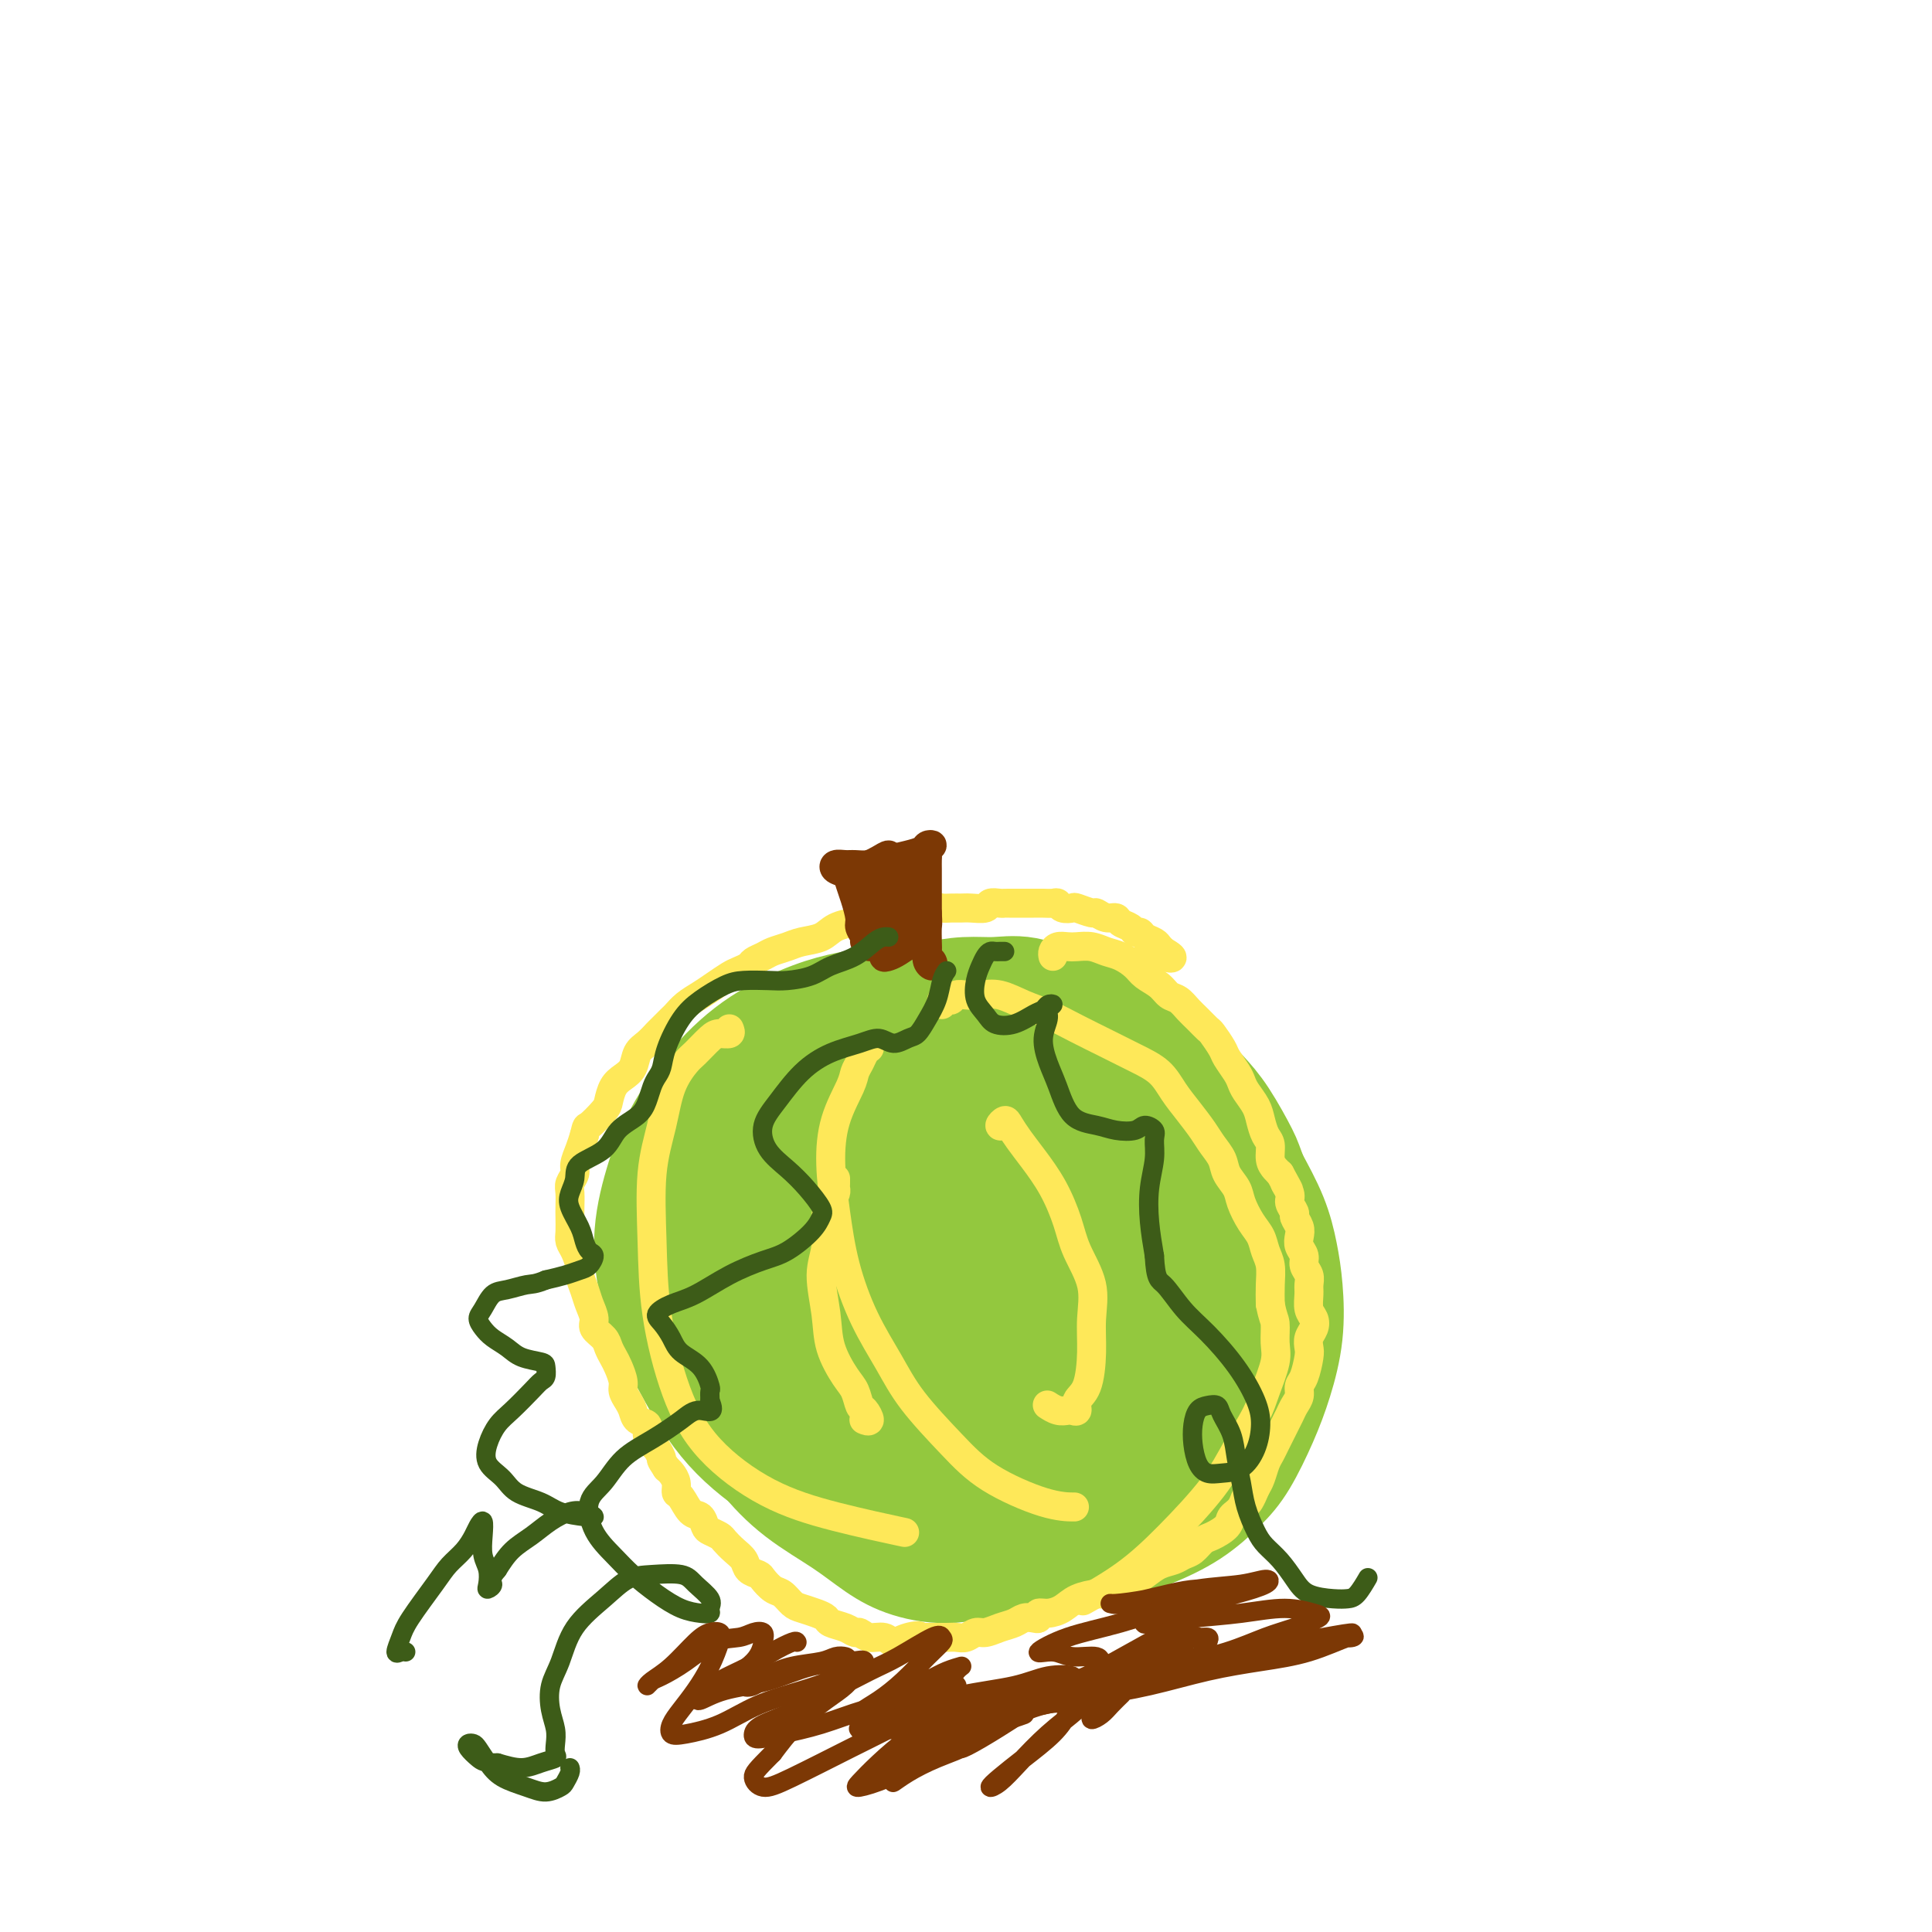 <svg viewBox='0 0 400 400' version='1.1' xmlns='http://www.w3.org/2000/svg' xmlns:xlink='http://www.w3.org/1999/xlink'><g fill='none' stroke='#93C83E' stroke-width='28' stroke-linecap='round' stroke-linejoin='round'><path d='M195,212c-0.423,-0.315 -0.846,-0.630 -2,-1c-1.154,-0.370 -3.040,-0.794 -5,-1c-1.960,-0.206 -3.996,-0.195 -6,0c-2.004,0.195 -3.978,0.572 -6,1c-2.022,0.428 -4.092,0.907 -7,2c-2.908,1.093 -6.654,2.801 -10,5c-3.346,2.199 -6.291,4.890 -9,8c-2.709,3.110 -5.182,6.640 -7,10c-1.818,3.360 -2.981,6.548 -4,10c-1.019,3.452 -1.895,7.166 -2,11c-0.105,3.834 0.562,7.788 2,12c1.438,4.212 3.648,8.681 6,13c2.352,4.319 4.845,8.487 8,12c3.155,3.513 6.971,6.371 11,9c4.029,2.629 8.271,5.028 12,7c3.729,1.972 6.945,3.518 10,5c3.055,1.482 5.949,2.900 9,4c3.051,1.100 6.261,1.881 10,2c3.739,0.119 8.009,-0.425 12,-1c3.991,-0.575 7.704,-1.182 11,-2c3.296,-0.818 6.174,-1.847 9,-3c2.826,-1.153 5.600,-2.430 8,-4c2.400,-1.570 4.426,-3.434 6,-5c1.574,-1.566 2.696,-2.833 4,-5c1.304,-2.167 2.792,-5.235 4,-8c1.208,-2.765 2.137,-5.226 3,-8c0.863,-2.774 1.659,-5.859 2,-9c0.341,-3.141 0.225,-6.337 0,-9c-0.225,-2.663 -0.561,-4.794 -1,-7c-0.439,-2.206 -0.983,-4.487 -2,-7c-1.017,-2.513 -2.509,-5.256 -4,-8'/><path d='M257,245c-1.188,-3.093 -1.157,-3.324 -2,-5c-0.843,-1.676 -2.560,-4.797 -4,-7c-1.440,-2.203 -2.605,-3.487 -4,-5c-1.395,-1.513 -3.021,-3.255 -5,-5c-1.979,-1.745 -4.310,-3.495 -6,-5c-1.690,-1.505 -2.740,-2.767 -5,-4c-2.260,-1.233 -5.730,-2.436 -8,-3c-2.270,-0.564 -3.341,-0.489 -5,-1c-1.659,-0.511 -3.906,-1.610 -6,-2c-2.094,-0.390 -4.034,-0.072 -6,0c-1.966,0.072 -3.956,-0.102 -6,0c-2.044,0.102 -4.141,0.480 -7,1c-2.859,0.520 -6.480,1.181 -9,2c-2.520,0.819 -3.938,1.796 -6,3c-2.062,1.204 -4.767,2.636 -7,4c-2.233,1.364 -3.992,2.658 -6,5c-2.008,2.342 -4.265,5.730 -6,8c-1.735,2.270 -2.949,3.423 -4,5c-1.051,1.577 -1.938,3.578 -3,6c-1.062,2.422 -2.297,5.265 -3,8c-0.703,2.735 -0.872,5.363 -1,9c-0.128,3.637 -0.215,8.285 0,12c0.215,3.715 0.733,6.499 2,10c1.267,3.501 3.282,7.721 5,11c1.718,3.279 3.138,5.617 5,8c1.862,2.383 4.164,4.812 7,7c2.836,2.188 6.205,4.136 9,6c2.795,1.864 5.017,3.644 7,5c1.983,1.356 3.726,2.288 6,3c2.274,0.712 5.078,1.203 8,1c2.922,-0.203 5.961,-1.102 9,-2'/><path d='M206,320c2.824,-0.872 5.385,-2.051 8,-3c2.615,-0.949 5.283,-1.667 8,-3c2.717,-1.333 5.481,-3.281 8,-5c2.519,-1.719 4.791,-3.209 7,-5c2.209,-1.791 4.355,-3.884 6,-6c1.645,-2.116 2.788,-4.256 4,-7c1.212,-2.744 2.493,-6.093 3,-9c0.507,-2.907 0.242,-5.373 0,-8c-0.242,-2.627 -0.460,-5.414 -1,-8c-0.540,-2.586 -1.403,-4.972 -2,-7c-0.597,-2.028 -0.929,-3.698 -2,-6c-1.071,-2.302 -2.882,-5.236 -4,-7c-1.118,-1.764 -1.543,-2.357 -3,-4c-1.457,-1.643 -3.945,-4.336 -6,-6c-2.055,-1.664 -3.678,-2.300 -6,-3c-2.322,-0.700 -5.344,-1.465 -8,-2c-2.656,-0.535 -4.946,-0.839 -7,-1c-2.054,-0.161 -3.871,-0.179 -6,0c-2.129,0.179 -4.571,0.554 -7,1c-2.429,0.446 -4.847,0.961 -7,2c-2.153,1.039 -4.042,2.600 -6,4c-1.958,1.400 -3.986,2.639 -6,4c-2.014,1.361 -4.012,2.844 -6,5c-1.988,2.156 -3.964,4.985 -5,7c-1.036,2.015 -1.133,3.216 -2,6c-0.867,2.784 -2.506,7.149 -3,10c-0.494,2.851 0.155,4.187 1,7c0.845,2.813 1.886,7.105 4,10c2.114,2.895 5.300,4.395 8,6c2.700,1.605 4.914,3.316 8,5c3.086,1.684 7.043,3.342 11,5'/><path d='M195,302c6.283,2.885 8.492,2.096 12,2c3.508,-0.096 8.316,0.500 13,0c4.684,-0.500 9.243,-2.096 13,-4c3.757,-1.904 6.711,-4.116 9,-6c2.289,-1.884 3.912,-3.440 5,-6c1.088,-2.560 1.640,-6.124 2,-9c0.360,-2.876 0.527,-5.065 0,-8c-0.527,-2.935 -1.748,-6.616 -3,-10c-1.252,-3.384 -2.537,-6.472 -4,-9c-1.463,-2.528 -3.106,-4.495 -6,-7c-2.894,-2.505 -7.041,-5.546 -10,-7c-2.959,-1.454 -4.732,-1.320 -8,-2c-3.268,-0.680 -8.031,-2.175 -12,-3c-3.969,-0.825 -7.143,-0.981 -10,-1c-2.857,-0.019 -5.397,0.097 -8,1c-2.603,0.903 -5.270,2.591 -7,4c-1.730,1.409 -2.522,2.538 -4,5c-1.478,2.462 -3.642,6.255 -5,10c-1.358,3.745 -1.911,7.440 -2,11c-0.089,3.560 0.286,6.983 2,10c1.714,3.017 4.767,5.626 7,8c2.233,2.374 3.645,4.511 6,6c2.355,1.489 5.653,2.330 9,3c3.347,0.670 6.743,1.168 10,1c3.257,-0.168 6.377,-1.001 9,-2c2.623,-0.999 4.750,-2.162 7,-4c2.250,-1.838 4.622,-4.349 6,-7c1.378,-2.651 1.761,-5.443 1,-9c-0.761,-3.557 -2.666,-7.881 -4,-11c-1.334,-3.119 -2.095,-5.034 -4,-7c-1.905,-1.966 -4.952,-3.983 -8,-6'/><path d='M211,245c-3.329,-1.225 -7.650,-1.286 -11,-1c-3.350,0.286 -5.728,0.919 -8,2c-2.272,1.081 -4.437,2.611 -6,5c-1.563,2.389 -2.524,5.637 -3,9c-0.476,3.363 -0.467,6.841 0,10c0.467,3.159 1.393,5.999 3,8c1.607,2.001 3.895,3.164 7,4c3.105,0.836 7.027,1.346 11,1c3.973,-0.346 7.997,-1.548 11,-3c3.003,-1.452 4.985,-3.152 7,-5c2.015,-1.848 4.065,-3.843 4,-6c-0.065,-2.157 -2.244,-4.477 -4,-7c-1.756,-2.523 -3.090,-5.248 -5,-7c-1.910,-1.752 -4.398,-2.532 -7,-3c-2.602,-0.468 -5.318,-0.624 -8,0c-2.682,0.624 -5.330,2.027 -7,4c-1.670,1.973 -2.363,4.516 -3,7c-0.637,2.484 -1.218,4.910 -1,7c0.218,2.090 1.235,3.845 3,5c1.765,1.155 4.278,1.710 7,2c2.722,0.290 5.654,0.314 8,0c2.346,-0.314 4.108,-0.965 6,-2c1.892,-1.035 3.916,-2.453 5,-4c1.084,-1.547 1.228,-3.223 1,-5c-0.228,-1.777 -0.829,-3.656 -2,-6c-1.171,-2.344 -2.913,-5.154 -5,-7c-2.087,-1.846 -4.518,-2.727 -7,-3c-2.482,-0.273 -5.016,0.061 -7,1c-1.984,0.939 -3.419,2.484 -5,5c-1.581,2.516 -3.309,6.005 -4,9c-0.691,2.995 -0.346,5.498 0,8'/><path d='M191,273c-0.126,3.830 1.559,4.906 3,7c1.441,2.094 2.638,5.205 4,7c1.362,1.795 2.891,2.274 5,3c2.109,0.726 4.800,1.701 7,2c2.200,0.299 3.910,-0.077 6,-1c2.090,-0.923 4.560,-2.392 7,-5c2.440,-2.608 4.849,-6.356 6,-8c1.151,-1.644 1.043,-1.184 1,-1c-0.043,0.184 -0.022,0.092 0,0'/></g>
<g fill='none' stroke='#FEE859' stroke-width='6' stroke-linecap='round' stroke-linejoin='round'><path d='M151,213c0.187,0.431 0.375,0.862 0,1c-0.375,0.138 -1.312,-0.017 -2,0c-0.688,0.017 -1.129,0.206 -2,1c-0.871,0.794 -2.174,2.193 -3,3c-0.826,0.807 -1.174,1.020 -2,2c-0.826,0.980 -2.129,2.725 -3,5c-0.871,2.275 -1.309,5.079 -2,8c-0.691,2.921 -1.636,5.957 -2,10c-0.364,4.043 -0.147,9.091 0,14c0.147,4.909 0.226,9.677 1,15c0.774,5.323 2.244,11.199 4,16c1.756,4.801 3.796,8.527 7,12c3.204,3.473 7.570,6.694 12,9c4.430,2.306 8.923,3.698 14,5c5.077,1.302 10.736,2.515 13,3c2.264,0.485 1.132,0.243 0,0'/><path d='M180,217c-0.337,0.244 -0.675,0.487 -1,1c-0.325,0.513 -0.638,1.294 -1,2c-0.362,0.706 -0.774,1.335 -1,2c-0.226,0.665 -0.266,1.366 -1,3c-0.734,1.634 -2.161,4.202 -3,7c-0.839,2.798 -1.089,5.828 -1,9c0.089,3.172 0.516,6.487 1,10c0.484,3.513 1.026,7.225 2,11c0.974,3.775 2.379,7.614 4,11c1.621,3.386 3.457,6.319 5,9c1.543,2.681 2.792,5.111 5,8c2.208,2.889 5.373,6.238 8,9c2.627,2.762 4.714,4.936 8,7c3.286,2.064 7.769,4.017 11,5c3.231,0.983 5.209,0.995 6,1c0.791,0.005 0.396,0.002 0,0'/><path d='M195,208c-0.088,-0.415 -0.176,-0.829 0,-1c0.176,-0.171 0.616,-0.098 1,0c0.384,0.098 0.713,0.221 1,0c0.287,-0.221 0.533,-0.785 1,-1c0.467,-0.215 1.155,-0.081 2,0c0.845,0.081 1.848,0.107 3,0c1.152,-0.107 2.452,-0.349 4,0c1.548,0.349 3.343,1.290 5,2c1.657,0.710 3.175,1.189 5,2c1.825,0.811 3.958,1.952 6,3c2.042,1.048 3.992,2.001 6,3c2.008,0.999 4.075,2.042 6,3c1.925,0.958 3.709,1.831 5,3c1.291,1.169 2.090,2.634 3,4c0.910,1.366 1.930,2.634 3,4c1.070,1.366 2.188,2.830 3,4c0.812,1.170 1.316,2.044 2,3c0.684,0.956 1.548,1.992 2,3c0.452,1.008 0.492,1.988 1,3c0.508,1.012 1.484,2.056 2,3c0.516,0.944 0.573,1.788 1,3c0.427,1.212 1.225,2.792 2,4c0.775,1.208 1.528,2.045 2,3c0.472,0.955 0.663,2.029 1,3c0.337,0.971 0.822,1.838 1,3c0.178,1.162 0.051,2.618 0,4c-0.051,1.382 -0.025,2.691 0,4'/><path d='M263,270c0.543,2.872 0.901,3.052 1,4c0.099,0.948 -0.063,2.663 0,4c0.063,1.337 0.349,2.296 0,4c-0.349,1.704 -1.332,4.154 -2,6c-0.668,1.846 -1.021,3.087 -2,5c-0.979,1.913 -2.586,4.499 -4,7c-1.414,2.501 -2.636,4.916 -5,8c-2.364,3.084 -5.871,6.837 -9,10c-3.129,3.163 -5.881,5.736 -9,8c-3.119,2.264 -6.605,4.218 -8,5c-1.395,0.782 -0.697,0.391 0,0'/><path d='M218,198c-0.064,-0.310 -0.127,-0.620 0,-1c0.127,-0.380 0.446,-0.831 1,-1c0.554,-0.169 1.344,-0.057 2,0c0.656,0.057 1.177,0.060 2,0c0.823,-0.060 1.949,-0.182 3,0c1.051,0.182 2.029,0.667 3,1c0.971,0.333 1.937,0.513 3,1c1.063,0.487 2.224,1.281 3,2c0.776,0.719 1.167,1.361 2,2c0.833,0.639 2.110,1.273 3,2c0.890,0.727 1.394,1.547 2,2c0.606,0.453 1.313,0.539 2,1c0.687,0.461 1.354,1.296 2,2c0.646,0.704 1.271,1.276 2,2c0.729,0.724 1.561,1.601 2,2c0.439,0.399 0.485,0.319 1,1c0.515,0.681 1.499,2.121 2,3c0.501,0.879 0.519,1.197 1,2c0.481,0.803 1.424,2.090 2,3c0.576,0.910 0.784,1.441 1,2c0.216,0.559 0.440,1.146 1,2c0.560,0.854 1.456,1.976 2,3c0.544,1.024 0.737,1.952 1,3c0.263,1.048 0.595,2.217 1,3c0.405,0.783 0.882,1.179 1,2c0.118,0.821 -0.122,2.067 0,3c0.122,0.933 0.606,1.552 1,2c0.394,0.448 0.697,0.724 1,1'/><path d='M265,243c3.100,5.616 1.352,2.656 1,2c-0.352,-0.656 0.694,0.993 1,2c0.306,1.007 -0.128,1.372 0,2c0.128,0.628 0.818,1.519 1,2c0.182,0.481 -0.143,0.551 0,1c0.143,0.449 0.755,1.275 1,2c0.245,0.725 0.122,1.349 0,2c-0.122,0.651 -0.243,1.329 0,2c0.243,0.671 0.850,1.333 1,2c0.150,0.667 -0.157,1.337 0,2c0.157,0.663 0.778,1.318 1,2c0.222,0.682 0.047,1.390 0,2c-0.047,0.610 0.036,1.122 0,2c-0.036,0.878 -0.192,2.123 0,3c0.192,0.877 0.732,1.388 1,2c0.268,0.612 0.265,1.326 0,2c-0.265,0.674 -0.793,1.307 -1,2c-0.207,0.693 -0.093,1.445 0,2c0.093,0.555 0.166,0.911 0,2c-0.166,1.089 -0.569,2.911 -1,4c-0.431,1.089 -0.889,1.447 -1,2c-0.111,0.553 0.125,1.303 0,2c-0.125,0.697 -0.611,1.341 -1,2c-0.389,0.659 -0.682,1.331 -1,2c-0.318,0.669 -0.663,1.333 -1,2c-0.337,0.667 -0.668,1.337 -1,2c-0.332,0.663 -0.666,1.318 -1,2c-0.334,0.682 -0.667,1.389 -1,2c-0.333,0.611 -0.667,1.126 -1,2c-0.333,0.874 -0.667,2.107 -1,3c-0.333,0.893 -0.667,1.447 -1,2'/><path d='M260,308c-2.280,5.463 -1.980,2.619 -2,2c-0.020,-0.619 -0.361,0.985 -1,2c-0.639,1.015 -1.574,1.442 -2,2c-0.426,0.558 -0.341,1.249 -1,2c-0.659,0.751 -2.063,1.563 -3,2c-0.937,0.437 -1.409,0.497 -2,1c-0.591,0.503 -1.302,1.447 -2,2c-0.698,0.553 -1.384,0.715 -2,1c-0.616,0.285 -1.161,0.692 -2,1c-0.839,0.308 -1.972,0.517 -3,1c-1.028,0.483 -1.950,1.239 -3,2c-1.050,0.761 -2.227,1.526 -3,2c-0.773,0.474 -1.140,0.655 -2,1c-0.860,0.345 -2.211,0.853 -3,1c-0.789,0.147 -1.014,-0.067 -2,0c-0.986,0.067 -2.733,0.414 -4,1c-1.267,0.586 -2.054,1.411 -3,2c-0.946,0.589 -2.049,0.942 -3,1c-0.951,0.058 -1.748,-0.177 -2,0c-0.252,0.177 0.043,0.768 0,1c-0.043,0.232 -0.424,0.105 -1,0c-0.576,-0.105 -1.348,-0.187 -2,0c-0.652,0.187 -1.186,0.642 -2,1c-0.814,0.358 -1.909,0.618 -3,1c-1.091,0.382 -2.179,0.887 -3,1c-0.821,0.113 -1.375,-0.166 -2,0c-0.625,0.166 -1.322,0.776 -2,1c-0.678,0.224 -1.336,0.060 -2,0c-0.664,-0.060 -1.333,-0.016 -2,0c-0.667,0.016 -1.334,0.005 -2,0c-0.666,-0.005 -1.333,-0.002 -2,0'/><path d='M192,339c-6.872,1.723 -3.052,0.529 -2,0c1.052,-0.529 -0.663,-0.395 -2,0c-1.337,0.395 -2.294,1.049 -3,1c-0.706,-0.049 -1.161,-0.801 -2,-1c-0.839,-0.199 -2.064,0.154 -3,0c-0.936,-0.154 -1.584,-0.815 -2,-1c-0.416,-0.185 -0.600,0.105 -1,0c-0.400,-0.105 -1.017,-0.606 -2,-1c-0.983,-0.394 -2.332,-0.682 -3,-1c-0.668,-0.318 -0.654,-0.667 -1,-1c-0.346,-0.333 -1.051,-0.652 -2,-1c-0.949,-0.348 -2.142,-0.727 -3,-1c-0.858,-0.273 -1.381,-0.440 -2,-1c-0.619,-0.560 -1.336,-1.511 -2,-2c-0.664,-0.489 -1.276,-0.515 -2,-1c-0.724,-0.485 -1.559,-1.428 -2,-2c-0.441,-0.572 -0.489,-0.773 -1,-1c-0.511,-0.227 -1.484,-0.480 -2,-1c-0.516,-0.520 -0.576,-1.305 -1,-2c-0.424,-0.695 -1.213,-1.298 -2,-2c-0.787,-0.702 -1.572,-1.502 -2,-2c-0.428,-0.498 -0.499,-0.695 -1,-1c-0.501,-0.305 -1.433,-0.719 -2,-1c-0.567,-0.281 -0.769,-0.427 -1,-1c-0.231,-0.573 -0.492,-1.571 -1,-2c-0.508,-0.429 -1.263,-0.290 -2,-1c-0.737,-0.710 -1.454,-2.270 -2,-3c-0.546,-0.730 -0.919,-0.629 -1,-1c-0.081,-0.371 0.132,-1.215 0,-2c-0.132,-0.785 -0.609,-1.510 -1,-2c-0.391,-0.490 -0.695,-0.745 -1,-1'/><path d='M138,304c-1.569,-2.352 -0.993,-1.733 -1,-2c-0.007,-0.267 -0.597,-1.418 -1,-2c-0.403,-0.582 -0.619,-0.593 -1,-1c-0.381,-0.407 -0.928,-1.211 -1,-2c-0.072,-0.789 0.331,-1.562 0,-2c-0.331,-0.438 -1.394,-0.539 -2,-1c-0.606,-0.461 -0.754,-1.282 -1,-2c-0.246,-0.718 -0.591,-1.333 -1,-2c-0.409,-0.667 -0.884,-1.386 -1,-2c-0.116,-0.614 0.125,-1.123 0,-2c-0.125,-0.877 -0.616,-2.122 -1,-3c-0.384,-0.878 -0.662,-1.389 -1,-2c-0.338,-0.611 -0.735,-1.321 -1,-2c-0.265,-0.679 -0.400,-1.325 -1,-2c-0.600,-0.675 -1.667,-1.378 -2,-2c-0.333,-0.622 0.069,-1.163 0,-2c-0.069,-0.837 -0.610,-1.971 -1,-3c-0.390,-1.029 -0.630,-1.952 -1,-3c-0.370,-1.048 -0.870,-2.219 -1,-3c-0.130,-0.781 0.109,-1.172 0,-2c-0.109,-0.828 -0.565,-2.094 -1,-3c-0.435,-0.906 -0.848,-1.454 -1,-2c-0.152,-0.546 -0.042,-1.091 0,-2c0.042,-0.909 0.015,-2.183 0,-3c-0.015,-0.817 -0.019,-1.177 0,-2c0.019,-0.823 0.061,-2.110 0,-3c-0.061,-0.890 -0.223,-1.382 0,-2c0.223,-0.618 0.833,-1.362 1,-2c0.167,-0.638 -0.109,-1.172 0,-2c0.109,-0.828 0.603,-1.951 1,-3c0.397,-1.049 0.699,-2.025 1,-3'/><path d='M121,235c0.522,-2.149 0.328,-1.520 1,-2c0.672,-0.480 2.211,-2.067 3,-3c0.789,-0.933 0.826,-1.212 1,-2c0.174,-0.788 0.483,-2.083 1,-3c0.517,-0.917 1.242,-1.454 2,-2c0.758,-0.546 1.550,-1.101 2,-2c0.450,-0.899 0.558,-2.143 1,-3c0.442,-0.857 1.217,-1.328 2,-2c0.783,-0.672 1.574,-1.545 2,-2c0.426,-0.455 0.487,-0.492 1,-1c0.513,-0.508 1.477,-1.487 2,-2c0.523,-0.513 0.605,-0.561 1,-1c0.395,-0.439 1.103,-1.269 2,-2c0.897,-0.731 1.985,-1.362 3,-2c1.015,-0.638 1.959,-1.284 3,-2c1.041,-0.716 2.180,-1.501 3,-2c0.820,-0.499 1.321,-0.711 2,-1c0.679,-0.289 1.536,-0.655 2,-1c0.464,-0.345 0.535,-0.670 1,-1c0.465,-0.330 1.325,-0.665 2,-1c0.675,-0.335 1.166,-0.671 2,-1c0.834,-0.329 2.013,-0.653 3,-1c0.987,-0.347 1.783,-0.719 3,-1c1.217,-0.281 2.854,-0.471 4,-1c1.146,-0.529 1.802,-1.396 3,-2c1.198,-0.604 2.939,-0.946 4,-1c1.061,-0.054 1.442,0.179 2,0c0.558,-0.179 1.294,-0.770 2,-1c0.706,-0.230 1.382,-0.100 2,0c0.618,0.100 1.176,0.172 2,0c0.824,-0.172 1.912,-0.586 3,-1'/><path d='M188,189c4.938,-1.332 2.282,-0.161 2,0c-0.282,0.161 1.810,-0.689 3,-1c1.190,-0.311 1.478,-0.082 2,0c0.522,0.082 1.276,0.018 2,0c0.724,-0.018 1.416,0.009 2,0c0.584,-0.009 1.060,-0.055 2,0c0.940,0.055 2.344,0.211 3,0c0.656,-0.211 0.564,-0.789 1,-1c0.436,-0.211 1.401,-0.057 2,0c0.599,0.057 0.832,0.015 1,0c0.168,-0.015 0.272,-0.004 1,0c0.728,0.004 2.079,0.000 3,0c0.921,-0.000 1.411,0.004 2,0c0.589,-0.004 1.275,-0.015 2,0c0.725,0.015 1.487,0.055 2,0c0.513,-0.055 0.775,-0.207 1,0c0.225,0.207 0.413,0.772 1,1c0.587,0.228 1.575,0.118 2,0c0.425,-0.118 0.289,-0.243 1,0c0.711,0.243 2.269,0.853 3,1c0.731,0.147 0.633,-0.168 1,0c0.367,0.168 1.197,0.820 2,1c0.803,0.180 1.577,-0.110 2,0c0.423,0.110 0.493,0.621 1,1c0.507,0.379 1.449,0.626 2,1c0.551,0.374 0.711,0.874 1,1c0.289,0.126 0.707,-0.121 1,0c0.293,0.121 0.460,0.610 1,1c0.540,0.390 1.453,0.682 2,1c0.547,0.318 0.728,0.662 1,1c0.272,0.338 0.636,0.669 1,1'/><path d='M241,197c3.363,1.846 0.771,1.462 0,1c-0.771,-0.462 0.278,-1.000 0,-1c-0.278,0.000 -1.882,0.538 -3,1c-1.118,0.462 -1.748,0.846 -2,1c-0.252,0.154 -0.126,0.077 0,0'/><path d='M208,233c-0.517,0.125 -1.034,0.251 -1,0c0.034,-0.251 0.620,-0.877 1,-1c0.380,-0.123 0.553,0.258 1,1c0.447,0.742 1.168,1.844 2,3c0.832,1.156 1.775,2.365 3,4c1.225,1.635 2.731,3.695 4,6c1.269,2.305 2.302,4.854 3,7c0.698,2.146 1.061,3.887 2,6c0.939,2.113 2.454,4.596 3,7c0.546,2.404 0.123,4.729 0,7c-0.123,2.271 0.055,4.489 0,7c-0.055,2.511 -0.343,5.313 -1,7c-0.657,1.687 -1.684,2.257 -2,3c-0.316,0.743 0.080,1.660 0,2c-0.080,0.340 -0.635,0.105 -1,0c-0.365,-0.105 -0.541,-0.080 -1,0c-0.459,0.080 -1.200,0.214 -2,0c-0.800,-0.214 -1.657,-0.775 -2,-1c-0.343,-0.225 -0.171,-0.112 0,0'/><path d='M173,244c0.006,0.327 0.012,0.654 0,1c-0.012,0.346 -0.040,0.710 0,1c0.040,0.290 0.150,0.507 0,1c-0.150,0.493 -0.558,1.263 -1,2c-0.442,0.737 -0.916,1.440 -1,3c-0.084,1.560 0.222,3.976 0,6c-0.222,2.024 -0.971,3.657 -1,6c-0.029,2.343 0.661,5.395 1,8c0.339,2.605 0.328,4.763 1,7c0.672,2.237 2.027,4.554 3,6c0.973,1.446 1.563,2.019 2,3c0.437,0.981 0.719,2.368 1,3c0.281,0.632 0.560,0.510 1,1c0.440,0.490 1.042,1.594 1,2c-0.042,0.406 -0.726,0.116 -1,0c-0.274,-0.116 -0.137,-0.058 0,0'/></g>
<g fill='none' stroke='#7C3805' stroke-width='6' stroke-linecap='round' stroke-linejoin='round'><path d='M180,196c-0.455,-0.361 -0.909,-0.722 -1,-1c-0.091,-0.278 0.183,-0.472 0,-1c-0.183,-0.528 -0.821,-1.388 -1,-2c-0.179,-0.612 0.103,-0.976 0,-2c-0.103,-1.024 -0.589,-2.709 -1,-4c-0.411,-1.291 -0.745,-2.188 -1,-3c-0.255,-0.812 -0.431,-1.538 -1,-2c-0.569,-0.462 -1.531,-0.659 -2,-1c-0.469,-0.341 -0.443,-0.826 0,-1c0.443,-0.174 1.304,-0.035 2,0c0.696,0.035 1.227,-0.032 2,0c0.773,0.032 1.789,0.163 3,0c1.211,-0.163 2.616,-0.619 4,-1c1.384,-0.381 2.745,-0.688 4,-1c1.255,-0.312 2.403,-0.630 3,-1c0.597,-0.370 0.643,-0.791 1,-1c0.357,-0.209 1.024,-0.207 1,0c-0.024,0.207 -0.738,0.620 -1,1c-0.262,0.380 -0.070,0.727 0,1c0.070,0.273 0.019,0.471 0,1c-0.019,0.529 -0.005,1.389 0,2c0.005,0.611 0.001,0.972 0,2c-0.001,1.028 -0.000,2.722 0,4c0.000,1.278 0.000,2.139 0,3'/><path d='M192,189c0.156,2.534 0.045,2.368 0,3c-0.045,0.632 -0.025,2.061 0,3c0.025,0.939 0.055,1.387 0,2c-0.055,0.613 -0.196,1.390 0,2c0.196,0.610 0.729,1.051 1,1c0.271,-0.051 0.279,-0.595 0,-1c-0.279,-0.405 -0.844,-0.671 -1,-1c-0.156,-0.329 0.098,-0.720 0,-1c-0.098,-0.280 -0.546,-0.450 -1,-1c-0.454,-0.550 -0.912,-1.480 -1,-2c-0.088,-0.520 0.195,-0.631 0,-1c-0.195,-0.369 -0.870,-0.995 -1,-1c-0.130,-0.005 0.283,0.612 0,1c-0.283,0.388 -1.262,0.547 -2,1c-0.738,0.453 -1.235,1.201 -2,2c-0.765,0.799 -1.797,1.650 -2,2c-0.203,0.350 0.423,0.198 1,0c0.577,-0.198 1.105,-0.443 2,-1c0.895,-0.557 2.156,-1.428 3,-2c0.844,-0.572 1.269,-0.845 1,-1c-0.269,-0.155 -1.232,-0.191 -2,0c-0.768,0.191 -1.340,0.608 -2,1c-0.660,0.392 -1.409,0.759 -2,1c-0.591,0.241 -1.026,0.354 -1,0c0.026,-0.354 0.513,-1.177 1,-2'/><path d='M184,194c-0.426,-0.499 1.009,-1.245 2,-2c0.991,-0.755 1.538,-1.519 2,-2c0.462,-0.481 0.840,-0.680 1,-1c0.160,-0.320 0.102,-0.760 0,-1c-0.102,-0.240 -0.249,-0.278 -1,0c-0.751,0.278 -2.107,0.873 -3,1c-0.893,0.127 -1.325,-0.214 -2,0c-0.675,0.214 -1.594,0.981 -2,1c-0.406,0.019 -0.301,-0.712 0,-1c0.301,-0.288 0.797,-0.134 2,-1c1.203,-0.866 3.112,-2.751 4,-4c0.888,-1.249 0.755,-1.863 1,-2c0.245,-0.137 0.867,0.203 1,0c0.133,-0.203 -0.225,-0.947 -1,-1c-0.775,-0.053 -1.967,0.587 -3,1c-1.033,0.413 -1.907,0.599 -3,1c-1.093,0.401 -2.407,1.017 -3,1c-0.593,-0.017 -0.466,-0.667 0,-1c0.466,-0.333 1.272,-0.349 2,-1c0.728,-0.651 1.379,-1.936 2,-3c0.621,-1.064 1.213,-1.907 1,-2c-0.213,-0.093 -1.232,0.563 -2,1c-0.768,0.437 -1.284,0.656 -2,1c-0.716,0.344 -1.633,0.813 -2,1c-0.367,0.187 -0.183,0.094 0,0'/></g>
<g fill='none' stroke='#3D5C18' stroke-width='4' stroke-linecap='round' stroke-linejoin='round'><path d='M208,197c-0.333,-0.005 -0.667,-0.010 -1,0c-0.333,0.010 -0.667,0.035 -1,0c-0.333,-0.035 -0.665,-0.130 -1,0c-0.335,0.130 -0.672,0.485 -1,1c-0.328,0.515 -0.648,1.189 -1,2c-0.352,0.811 -0.738,1.760 -1,3c-0.262,1.240 -0.400,2.770 0,4c0.400,1.230 1.340,2.159 2,3c0.660,0.841 1.041,1.595 2,2c0.959,0.405 2.496,0.462 4,0c1.504,-0.462 2.973,-1.442 4,-2c1.027,-0.558 1.611,-0.695 2,-1c0.389,-0.305 0.583,-0.778 1,-1c0.417,-0.222 1.056,-0.191 1,0c-0.056,0.191 -0.808,0.544 -1,1c-0.192,0.456 0.176,1.015 0,2c-0.176,0.985 -0.897,2.396 -1,4c-0.103,1.604 0.411,3.400 1,5c0.589,1.600 1.254,3.004 2,5c0.746,1.996 1.575,4.583 3,6c1.425,1.417 3.447,1.664 5,2c1.553,0.336 2.636,0.760 4,1c1.364,0.240 3.007,0.295 4,0c0.993,-0.295 1.334,-0.941 2,-1c0.666,-0.059 1.656,0.471 2,1c0.344,0.529 0.043,1.059 0,2c-0.043,0.941 0.174,2.293 0,4c-0.174,1.707 -0.739,3.767 -1,6c-0.261,2.233 -0.217,4.638 0,7c0.217,2.362 0.609,4.681 1,7'/><path d='M239,260c0.270,5.135 0.944,4.974 2,6c1.056,1.026 2.494,3.239 4,5c1.506,1.761 3.081,3.072 5,5c1.919,1.928 4.180,4.475 6,7c1.820,2.525 3.197,5.030 4,7c0.803,1.970 1.033,3.405 1,5c-0.033,1.595 -0.327,3.351 -1,5c-0.673,1.649 -1.725,3.190 -3,4c-1.275,0.810 -2.773,0.888 -4,1c-1.227,0.112 -2.183,0.258 -3,0c-0.817,-0.258 -1.495,-0.920 -2,-2c-0.505,-1.080 -0.836,-2.578 -1,-4c-0.164,-1.422 -0.161,-2.769 0,-4c0.161,-1.231 0.481,-2.347 1,-3c0.519,-0.653 1.238,-0.843 2,-1c0.762,-0.157 1.566,-0.279 2,0c0.434,0.279 0.497,0.961 1,2c0.503,1.039 1.447,2.435 2,4c0.553,1.565 0.714,3.300 1,5c0.286,1.700 0.698,3.363 1,5c0.302,1.637 0.493,3.246 1,5c0.507,1.754 1.330,3.654 2,5c0.670,1.346 1.187,2.140 2,3c0.813,0.860 1.923,1.786 3,3c1.077,1.214 2.122,2.717 3,4c0.878,1.283 1.587,2.347 3,3c1.413,0.653 3.528,0.896 5,1c1.472,0.104 2.302,0.069 3,0c0.698,-0.069 1.265,-0.172 2,-1c0.735,-0.828 1.639,-2.379 2,-3c0.361,-0.621 0.181,-0.310 0,0'/><path d='M196,201c-0.357,0.491 -0.714,0.981 -1,2c-0.286,1.019 -0.502,2.565 -1,4c-0.498,1.435 -1.277,2.758 -2,4c-0.723,1.242 -1.391,2.402 -2,3c-0.609,0.598 -1.158,0.634 -2,1c-0.842,0.366 -1.978,1.061 -3,1c-1.022,-0.061 -1.932,-0.877 -3,-1c-1.068,-0.123 -2.294,0.447 -4,1c-1.706,0.553 -3.893,1.088 -6,2c-2.107,0.912 -4.136,2.200 -6,4c-1.864,1.800 -3.563,4.112 -5,6c-1.437,1.888 -2.612,3.353 -3,5c-0.388,1.647 0.012,3.476 1,5c0.988,1.524 2.562,2.742 4,4c1.438,1.258 2.738,2.557 4,4c1.262,1.443 2.486,3.029 3,4c0.514,0.971 0.317,1.326 0,2c-0.317,0.674 -0.755,1.669 -2,3c-1.245,1.331 -3.298,3.000 -5,4c-1.702,1.000 -3.053,1.332 -5,2c-1.947,0.668 -4.492,1.673 -7,3c-2.508,1.327 -4.981,2.977 -7,4c-2.019,1.023 -3.584,1.418 -5,2c-1.416,0.582 -2.682,1.351 -3,2c-0.318,0.649 0.311,1.180 1,2c0.689,0.820 1.439,1.931 2,3c0.561,1.069 0.935,2.096 2,3c1.065,0.904 2.822,1.686 4,3c1.178,1.314 1.779,3.162 2,4c0.221,0.838 0.063,0.668 0,1c-0.063,0.332 -0.032,1.166 0,2'/><path d='M147,290c1.416,3.169 -0.543,2.091 -2,2c-1.457,-0.091 -2.412,0.805 -4,2c-1.588,1.195 -3.808,2.689 -6,4c-2.192,1.311 -4.355,2.440 -6,4c-1.645,1.560 -2.773,3.550 -4,5c-1.227,1.450 -2.552,2.359 -3,4c-0.448,1.641 -0.017,4.016 1,6c1.017,1.984 2.622,3.579 4,5c1.378,1.421 2.531,2.669 4,4c1.469,1.331 3.254,2.747 5,4c1.746,1.253 3.451,2.345 5,3c1.549,0.655 2.941,0.874 4,1c1.059,0.126 1.784,0.160 2,0c0.216,-0.160 -0.076,-0.512 0,-1c0.076,-0.488 0.520,-1.111 0,-2c-0.520,-0.889 -2.006,-2.046 -3,-3c-0.994,-0.954 -1.498,-1.707 -3,-2c-1.502,-0.293 -4.002,-0.126 -6,0c-1.998,0.126 -3.495,0.213 -5,1c-1.505,0.787 -3.017,2.275 -5,4c-1.983,1.725 -4.437,3.686 -6,6c-1.563,2.314 -2.237,4.980 -3,7c-0.763,2.020 -1.617,3.396 -2,5c-0.383,1.604 -0.297,3.438 0,5c0.297,1.562 0.803,2.852 1,4c0.197,1.148 0.084,2.154 0,3c-0.084,0.846 -0.138,1.530 0,2c0.138,0.470 0.470,0.724 0,1c-0.470,0.276 -1.742,0.574 -3,1c-1.258,0.426 -2.502,0.979 -4,1c-1.498,0.021 -3.249,-0.489 -5,-1'/><path d='M103,365c-2.645,0.034 -3.256,-0.382 -4,-1c-0.744,-0.618 -1.619,-1.439 -2,-2c-0.381,-0.561 -0.267,-0.862 0,-1c0.267,-0.138 0.686,-0.111 1,0c0.314,0.111 0.523,0.308 1,1c0.477,0.692 1.220,1.881 2,3c0.780,1.119 1.595,2.168 3,3c1.405,0.832 3.399,1.446 5,2c1.601,0.554 2.807,1.049 4,1c1.193,-0.049 2.372,-0.640 3,-1c0.628,-0.360 0.704,-0.488 1,-1c0.296,-0.512 0.810,-1.407 1,-2c0.190,-0.593 0.054,-0.884 0,-1c-0.054,-0.116 -0.027,-0.058 0,0'/><path d='M184,194c-0.283,-0.035 -0.566,-0.069 -1,0c-0.434,0.069 -1.018,0.243 -2,1c-0.982,0.757 -2.361,2.098 -4,3c-1.639,0.902 -3.537,1.366 -5,2c-1.463,0.634 -2.490,1.439 -4,2c-1.510,0.561 -3.502,0.877 -5,1c-1.498,0.123 -2.501,0.053 -4,0c-1.499,-0.053 -3.494,-0.090 -5,0c-1.506,0.090 -2.522,0.307 -4,1c-1.478,0.693 -3.418,1.862 -5,3c-1.582,1.138 -2.805,2.243 -4,4c-1.195,1.757 -2.361,4.164 -3,6c-0.639,1.836 -0.749,3.100 -1,4c-0.251,0.900 -0.641,1.436 -1,2c-0.359,0.564 -0.687,1.155 -1,2c-0.313,0.845 -0.610,1.944 -1,3c-0.390,1.056 -0.874,2.067 -2,3c-1.126,0.933 -2.893,1.786 -4,3c-1.107,1.214 -1.552,2.788 -3,4c-1.448,1.212 -3.898,2.060 -5,3c-1.102,0.940 -0.856,1.970 -1,3c-0.144,1.030 -0.677,2.059 -1,3c-0.323,0.941 -0.436,1.795 0,3c0.436,1.205 1.421,2.760 2,4c0.579,1.240 0.752,2.163 1,3c0.248,0.837 0.570,1.586 1,2c0.430,0.414 0.969,0.492 1,1c0.031,0.508 -0.445,1.445 -1,2c-0.555,0.555 -1.188,0.726 -2,1c-0.812,0.274 -1.803,0.650 -3,1c-1.197,0.350 -2.598,0.675 -4,1'/><path d='M113,265c-2.252,0.944 -2.881,0.805 -4,1c-1.119,0.195 -2.728,0.724 -4,1c-1.272,0.276 -2.206,0.301 -3,1c-0.794,0.699 -1.447,2.074 -2,3c-0.553,0.926 -1.006,1.404 -1,2c0.006,0.596 0.471,1.312 1,2c0.529,0.688 1.122,1.349 2,2c0.878,0.651 2.040,1.291 3,2c0.960,0.709 1.719,1.485 3,2c1.281,0.515 3.085,0.769 4,1c0.915,0.231 0.940,0.439 1,1c0.060,0.561 0.154,1.475 0,2c-0.154,0.525 -0.556,0.660 -1,1c-0.444,0.340 -0.931,0.885 -2,2c-1.069,1.115 -2.722,2.801 -4,4c-1.278,1.199 -2.182,1.911 -3,3c-0.818,1.089 -1.552,2.557 -2,4c-0.448,1.443 -0.611,2.863 0,4c0.611,1.137 1.994,1.993 3,3c1.006,1.007 1.634,2.166 3,3c1.366,0.834 3.471,1.345 5,2c1.529,0.655 2.482,1.456 4,2c1.518,0.544 3.600,0.830 5,1c1.400,0.170 2.119,0.223 2,0c-0.119,-0.223 -1.074,-0.721 -2,-1c-0.926,-0.279 -1.823,-0.340 -3,0c-1.177,0.340 -2.635,1.081 -4,2c-1.365,0.919 -2.637,2.017 -4,3c-1.363,0.983 -2.818,1.852 -4,3c-1.182,1.148 -2.091,2.574 -3,4'/><path d='M103,325c-1.869,2.160 -1.040,2.560 -1,3c0.040,0.440 -0.707,0.919 -1,1c-0.293,0.081 -0.130,-0.235 0,-1c0.130,-0.765 0.228,-1.978 0,-3c-0.228,-1.022 -0.781,-1.852 -1,-3c-0.219,-1.148 -0.102,-2.614 0,-4c0.102,-1.386 0.190,-2.692 0,-3c-0.190,-0.308 -0.656,0.381 -1,1c-0.344,0.619 -0.564,1.166 -1,2c-0.436,0.834 -1.086,1.955 -2,3c-0.914,1.045 -2.092,2.014 -3,3c-0.908,0.986 -1.547,1.987 -3,4c-1.453,2.013 -3.720,5.037 -5,7c-1.280,1.963 -1.572,2.866 -2,4c-0.428,1.134 -0.991,2.500 -1,3c-0.009,0.500 0.536,0.135 1,0c0.464,-0.135 0.847,-0.038 1,0c0.153,0.038 0.077,0.019 0,0'/></g>
<g fill='none' stroke='#7C3805' stroke-width='4' stroke-linecap='round' stroke-linejoin='round'><path d='M165,340c-0.081,-0.154 -0.162,-0.308 -1,0c-0.838,0.308 -2.434,1.079 -4,2c-1.566,0.921 -3.101,1.992 -5,3c-1.899,1.008 -4.160,1.954 -6,3c-1.840,1.046 -3.258,2.193 -4,3c-0.742,0.807 -0.806,1.275 0,1c0.806,-0.275 2.484,-1.291 5,-2c2.516,-0.709 5.872,-1.109 9,-2c3.128,-0.891 6.030,-2.273 9,-3c2.970,-0.727 6.009,-0.799 8,-1c1.991,-0.201 2.933,-0.531 3,0c0.067,0.531 -0.742,1.924 -2,3c-1.258,1.076 -2.964,1.834 -5,3c-2.036,1.166 -4.403,2.741 -7,4c-2.597,1.259 -5.423,2.203 -7,3c-1.577,0.797 -1.906,1.447 -2,2c-0.094,0.553 0.045,1.008 1,1c0.955,-0.008 2.726,-0.478 5,-1c2.274,-0.522 5.050,-1.096 8,-2c2.950,-0.904 6.074,-2.138 9,-3c2.926,-0.862 5.653,-1.353 8,-2c2.347,-0.647 4.312,-1.449 6,-2c1.688,-0.551 3.097,-0.850 4,-1c0.903,-0.150 1.300,-0.149 1,0c-0.300,0.149 -1.298,0.447 -3,1c-1.702,0.553 -4.107,1.362 -6,2c-1.893,0.638 -3.275,1.105 -5,2c-1.725,0.895 -3.792,2.219 -5,3c-1.208,0.781 -1.556,1.018 -1,1c0.556,-0.018 2.016,-0.291 4,-1c1.984,-0.709 4.492,-1.855 7,-3'/><path d='M189,354c3.236,-1.054 6.325,-2.188 10,-3c3.675,-0.812 7.937,-1.301 11,-2c3.063,-0.699 4.929,-1.607 7,-2c2.071,-0.393 4.348,-0.272 5,0c0.652,0.272 -0.322,0.693 -1,1c-0.678,0.307 -1.060,0.499 -3,1c-1.940,0.501 -5.439,1.312 -8,2c-2.561,0.688 -4.185,1.253 -6,2c-1.815,0.747 -3.822,1.677 -5,2c-1.178,0.323 -1.526,0.039 -1,0c0.526,-0.039 1.925,0.166 4,0c2.075,-0.166 4.825,-0.702 7,-1c2.175,-0.298 3.775,-0.357 7,-1c3.225,-0.643 8.074,-1.869 12,-3c3.926,-1.131 6.928,-2.168 10,-3c3.072,-0.832 6.212,-1.460 8,-2c1.788,-0.540 2.222,-0.991 2,-1c-0.222,-0.009 -1.100,0.423 -3,1c-1.900,0.577 -4.821,1.300 -8,2c-3.179,0.700 -6.617,1.376 -10,2c-3.383,0.624 -6.710,1.196 -9,2c-2.290,0.804 -3.541,1.842 -3,2c0.541,0.158 2.875,-0.563 5,-1c2.125,-0.437 4.042,-0.591 7,-1c2.958,-0.409 6.957,-1.074 11,-2c4.043,-0.926 8.129,-2.115 12,-3c3.871,-0.885 7.526,-1.466 11,-2c3.474,-0.534 6.766,-1.019 10,-2c3.234,-0.981 6.409,-2.456 8,-3c1.591,-0.544 1.597,-0.155 1,0c-0.597,0.155 -1.799,0.078 -3,0'/><path d='M277,339c8.098,-2.049 -2.158,-0.171 -8,1c-5.842,1.171 -7.270,1.636 -10,2c-2.730,0.364 -6.761,0.629 -10,1c-3.239,0.371 -5.687,0.850 -7,1c-1.313,0.150 -1.490,-0.028 -1,0c0.490,0.028 1.649,0.264 4,0c2.351,-0.264 5.895,-1.026 9,-2c3.105,-0.974 5.773,-2.161 8,-3c2.227,-0.839 4.014,-1.332 6,-2c1.986,-0.668 4.169,-1.511 5,-2c0.831,-0.489 0.308,-0.625 -1,-1c-1.308,-0.375 -3.400,-0.989 -6,-1c-2.600,-0.011 -5.706,0.579 -9,1c-3.294,0.421 -6.775,0.671 -10,1c-3.225,0.329 -6.192,0.737 -8,1c-1.808,0.263 -2.456,0.379 -2,0c0.456,-0.379 2.017,-1.255 4,-2c1.983,-0.745 4.390,-1.359 7,-2c2.610,-0.641 5.424,-1.308 8,-2c2.576,-0.692 4.916,-1.408 6,-2c1.084,-0.592 0.914,-1.058 0,-1c-0.914,0.058 -2.571,0.642 -5,1c-2.429,0.358 -5.628,0.490 -9,1c-3.372,0.510 -6.916,1.398 -10,2c-3.084,0.602 -5.706,0.918 -7,1c-1.294,0.082 -1.259,-0.070 -1,0c0.259,0.070 0.741,0.361 3,0c2.259,-0.361 6.296,-1.375 9,-2c2.704,-0.625 4.074,-0.861 6,-1c1.926,-0.139 4.407,-0.183 5,0c0.593,0.183 -0.704,0.591 -2,1'/><path d='M251,330c2.374,-0.064 -1.691,0.777 -6,2c-4.309,1.223 -8.861,2.829 -13,4c-4.139,1.171 -7.865,1.906 -11,3c-3.135,1.094 -5.677,2.548 -6,3c-0.323,0.452 1.575,-0.097 3,0c1.425,0.097 2.379,0.840 4,1c1.621,0.160 3.909,-0.263 5,0c1.091,0.263 0.985,1.210 1,2c0.015,0.790 0.150,1.421 -1,2c-1.150,0.579 -3.585,1.104 -6,2c-2.415,0.896 -4.810,2.163 -7,3c-2.190,0.837 -4.174,1.244 -6,2c-1.826,0.756 -3.492,1.862 -4,2c-0.508,0.138 0.144,-0.693 1,-1c0.856,-0.307 1.917,-0.092 3,0c1.083,0.092 2.187,0.059 3,0c0.813,-0.059 1.333,-0.145 1,0c-0.333,0.145 -1.520,0.523 -3,1c-1.480,0.477 -3.253,1.055 -6,2c-2.747,0.945 -6.469,2.256 -9,3c-2.531,0.744 -3.872,0.920 -5,1c-1.128,0.080 -2.045,0.063 -2,0c0.045,-0.063 1.051,-0.171 3,-1c1.949,-0.829 4.843,-2.380 6,-3c1.157,-0.620 0.579,-0.310 0,0'/><path d='M249,342c0.362,-0.727 0.724,-1.454 1,-2c0.276,-0.546 0.467,-0.912 0,-1c-0.467,-0.088 -1.593,0.101 -2,0c-0.407,-0.101 -0.094,-0.494 -1,0c-0.906,0.494 -3.029,1.874 -5,3c-1.971,1.126 -3.788,1.999 -6,3c-2.212,1.001 -4.817,2.129 -5,2c-0.183,-0.129 2.057,-1.515 4,-3c1.943,-1.485 3.591,-3.068 6,-5c2.409,-1.932 5.580,-4.213 7,-5c1.420,-0.787 1.088,-0.080 1,0c-0.088,0.080 0.067,-0.467 -1,0c-1.067,0.467 -3.356,1.948 -5,3c-1.644,1.052 -2.644,1.673 -5,3c-2.356,1.327 -6.069,3.359 -9,5c-2.931,1.641 -5.081,2.892 -7,4c-1.919,1.108 -3.609,2.075 -4,2c-0.391,-0.075 0.516,-1.191 2,-2c1.484,-0.809 3.544,-1.309 5,-2c1.456,-0.691 2.308,-1.572 3,-2c0.692,-0.428 1.225,-0.403 1,0c-0.225,0.403 -1.208,1.185 -3,2c-1.792,0.815 -4.395,1.663 -7,3c-2.605,1.337 -5.214,3.162 -8,5c-2.786,1.838 -5.750,3.687 -8,5c-2.250,1.313 -3.786,2.089 -4,2c-0.214,-0.089 0.893,-1.045 2,-2'/><path d='M201,360c0.862,-0.486 2.017,-0.699 3,-1c0.983,-0.301 1.792,-0.688 2,-1c0.208,-0.312 -0.187,-0.549 -1,0c-0.813,0.549 -2.045,1.883 -4,3c-1.955,1.117 -4.634,2.018 -7,3c-2.366,0.982 -4.420,2.044 -6,3c-1.580,0.956 -2.687,1.805 -3,2c-0.313,0.195 0.168,-0.264 1,-1c0.832,-0.736 2.014,-1.750 4,-3c1.986,-1.250 4.776,-2.736 7,-4c2.224,-1.264 3.883,-2.304 5,-3c1.117,-0.696 1.691,-1.047 1,-1c-0.691,0.047 -2.647,0.492 -4,1c-1.353,0.508 -2.101,1.081 -4,2c-1.899,0.919 -4.948,2.185 -7,3c-2.052,0.815 -3.107,1.177 -3,1c0.107,-0.177 1.375,-0.895 3,-2c1.625,-1.105 3.608,-2.598 6,-4c2.392,-1.402 5.194,-2.713 7,-4c1.806,-1.287 2.616,-2.549 3,-3c0.384,-0.451 0.343,-0.091 0,0c-0.343,0.091 -0.988,-0.087 -2,0c-1.012,0.087 -2.392,0.441 -4,1c-1.608,0.559 -3.445,1.325 -5,2c-1.555,0.675 -2.828,1.258 -4,2c-1.172,0.742 -2.242,1.642 -3,2c-0.758,0.358 -1.204,0.173 -1,0c0.204,-0.173 1.058,-0.335 2,-1c0.942,-0.665 1.971,-1.832 3,-3'/><path d='M190,354c1.596,-1.301 3.584,-2.554 5,-4c1.416,-1.446 2.258,-3.085 3,-4c0.742,-0.915 1.382,-1.104 1,-1c-0.382,0.104 -1.786,0.502 -3,1c-1.214,0.498 -2.237,1.095 -4,2c-1.763,0.905 -4.265,2.116 -6,3c-1.735,0.884 -2.701,1.440 -4,2c-1.299,0.560 -2.929,1.124 -3,1c-0.071,-0.124 1.417,-0.936 3,-2c1.583,-1.064 3.260,-2.380 5,-4c1.740,-1.620 3.544,-3.545 5,-5c1.456,-1.455 2.565,-2.439 3,-3c0.435,-0.561 0.198,-0.700 0,-1c-0.198,-0.300 -0.357,-0.761 -2,0c-1.643,0.761 -4.771,2.745 -7,4c-2.229,1.255 -3.558,1.781 -6,3c-2.442,1.219 -5.999,3.131 -8,4c-2.001,0.869 -2.448,0.696 -3,1c-0.552,0.304 -1.208,1.087 -1,1c0.208,-0.087 1.279,-1.043 2,-2c0.721,-0.957 1.090,-1.913 2,-3c0.910,-1.087 2.359,-2.303 3,-3c0.641,-0.697 0.475,-0.875 0,-1c-0.475,-0.125 -1.257,-0.198 -2,0c-0.743,0.198 -1.447,0.667 -3,1c-1.553,0.333 -3.955,0.528 -6,1c-2.045,0.472 -3.734,1.219 -5,2c-1.266,0.781 -2.110,1.595 -3,2c-0.890,0.405 -1.826,0.401 -2,0c-0.174,-0.401 0.413,-1.201 1,-2'/><path d='M155,347c-2.983,-0.004 -0.439,-1.514 1,-3c1.439,-1.486 1.773,-2.948 2,-4c0.227,-1.052 0.348,-1.695 0,-2c-0.348,-0.305 -1.164,-0.271 -2,0c-0.836,0.271 -1.691,0.779 -3,1c-1.309,0.221 -3.073,0.155 -5,1c-1.927,0.845 -4.018,2.603 -6,4c-1.982,1.397 -3.855,2.434 -5,3c-1.145,0.566 -1.562,0.660 -2,1c-0.438,0.340 -0.896,0.925 -1,1c-0.104,0.075 0.147,-0.359 1,-1c0.853,-0.641 2.307,-1.489 4,-3c1.693,-1.511 3.625,-3.686 5,-5c1.375,-1.314 2.192,-1.766 3,-2c0.808,-0.234 1.608,-0.250 2,0c0.392,0.250 0.375,0.766 0,2c-0.375,1.234 -1.107,3.185 -2,5c-0.893,1.815 -1.946,3.493 -3,5c-1.054,1.507 -2.108,2.845 -3,4c-0.892,1.155 -1.622,2.129 -2,3c-0.378,0.871 -0.406,1.639 0,2c0.406,0.361 1.244,0.315 3,0c1.756,-0.315 4.430,-0.899 7,-2c2.570,-1.101 5.038,-2.720 8,-4c2.962,-1.280 6.419,-2.220 9,-3c2.581,-0.780 4.284,-1.400 6,-2c1.716,-0.600 3.443,-1.180 4,-1c0.557,0.180 -0.057,1.120 -1,2c-0.943,0.880 -2.215,1.698 -4,3c-1.785,1.302 -4.081,3.086 -6,5c-1.919,1.914 -3.459,3.957 -5,6'/><path d='M160,363c-3.451,3.477 -4.078,4.169 -4,5c0.078,0.831 0.861,1.802 2,2c1.139,0.198 2.633,-0.377 6,-2c3.367,-1.623 8.608,-4.295 12,-6c3.392,-1.705 4.937,-2.445 8,-4c3.063,-1.555 7.644,-3.926 10,-5c2.356,-1.074 2.487,-0.851 3,-1c0.513,-0.149 1.409,-0.671 1,0c-0.409,0.671 -2.124,2.535 -4,4c-1.876,1.465 -3.913,2.532 -6,4c-2.087,1.468 -4.223,3.336 -6,5c-1.777,1.664 -3.193,3.125 -4,4c-0.807,0.875 -1.004,1.166 0,1c1.004,-0.166 3.208,-0.788 6,-2c2.792,-1.212 6.172,-3.014 10,-5c3.828,-1.986 8.105,-4.157 12,-6c3.895,-1.843 7.407,-3.358 10,-4c2.593,-0.642 4.265,-0.412 5,0c0.735,0.412 0.532,1.004 0,2c-0.532,0.996 -1.392,2.395 -3,4c-1.608,1.605 -3.965,3.415 -6,5c-2.035,1.585 -3.747,2.946 -5,4c-1.253,1.054 -2.046,1.801 -2,2c0.046,0.199 0.933,-0.150 2,-1c1.067,-0.850 2.315,-2.201 4,-4c1.685,-1.799 3.808,-4.046 6,-6c2.192,-1.954 4.454,-3.617 6,-5c1.546,-1.383 2.378,-2.488 3,-3c0.622,-0.512 1.035,-0.432 1,0c-0.035,0.432 -0.517,1.216 -1,2'/><path d='M226,353c3.242,-2.445 0.846,-0.058 0,1c-0.846,1.058 -0.142,0.788 0,1c0.142,0.212 -0.277,0.908 0,1c0.277,0.092 1.249,-0.419 2,-1c0.751,-0.581 1.279,-1.233 2,-2c0.721,-0.767 1.635,-1.648 2,-2c0.365,-0.352 0.183,-0.176 0,0'/></g>
</svg>